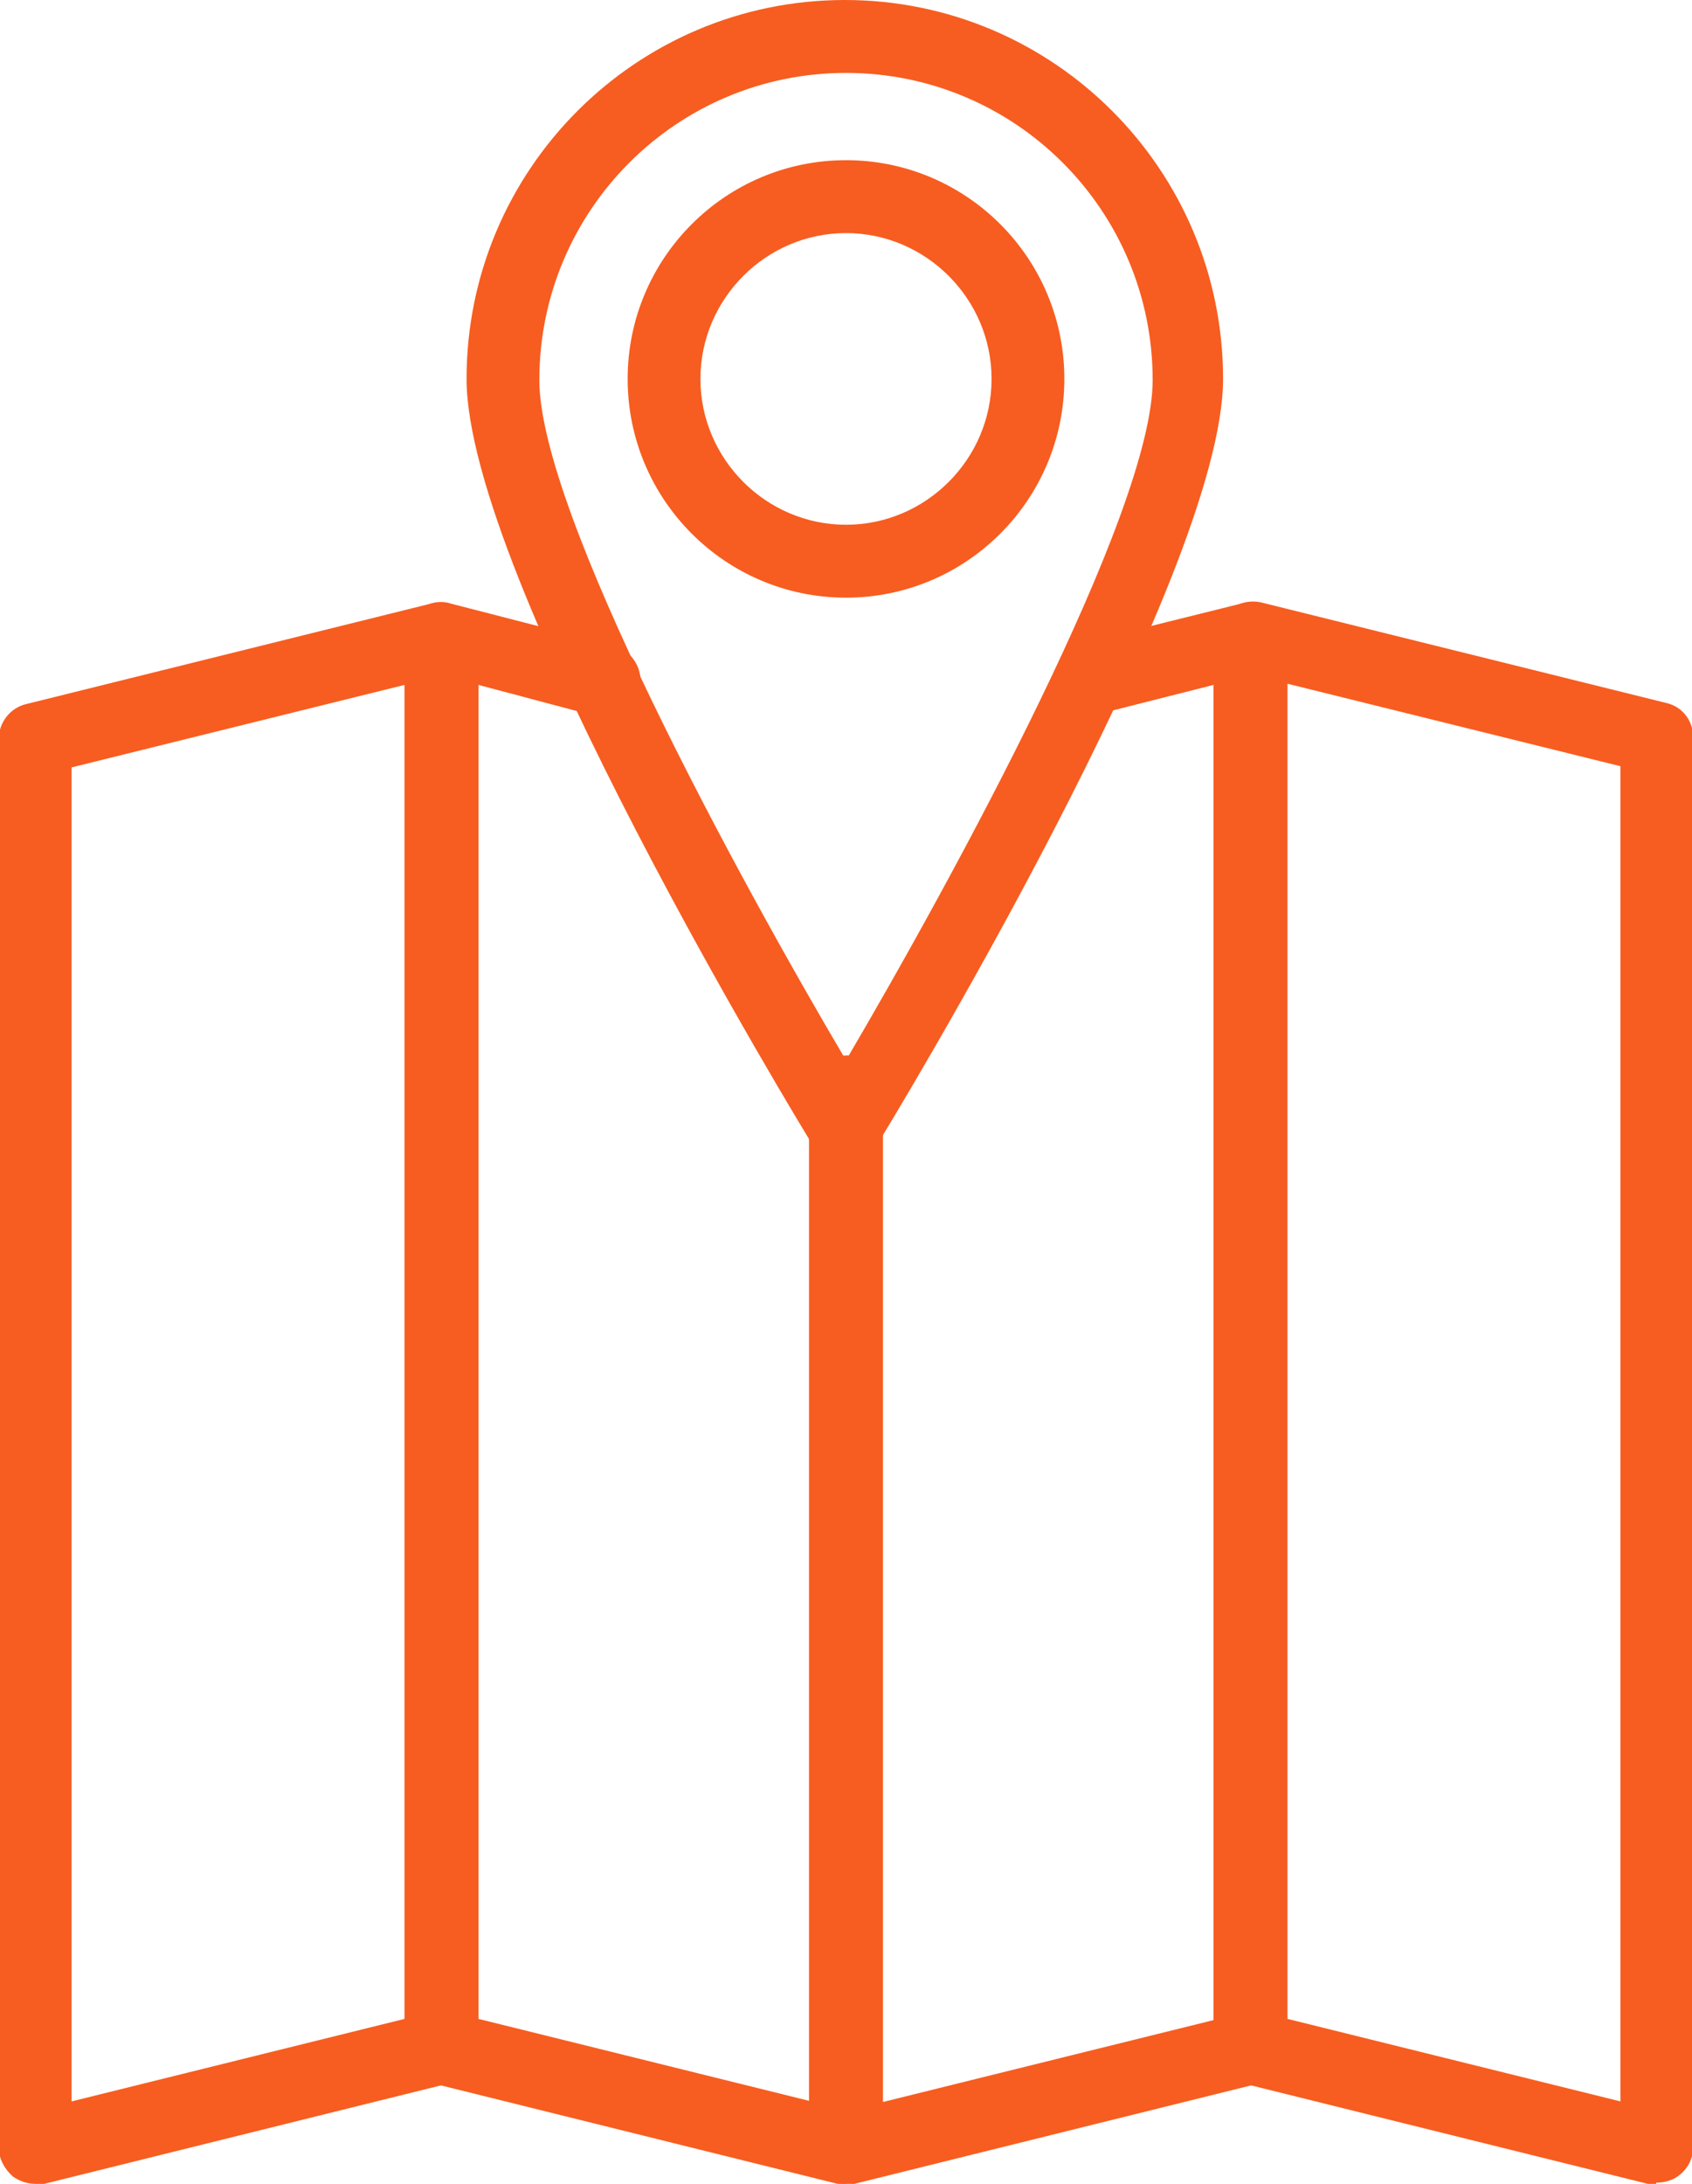 <svg xmlns="http://www.w3.org/2000/svg" width="62" height="80" viewBox="0 0 62 80" fill="none"><g clip-path="url(#clip0_112_202)"><path d="M1.312 80C1.006 80 0.743 79.912 0.481 79.737C0.175 79.475 -0.044 79.081 -0.044 78.686V27.061C-0.044 26.448 0.394 25.922 0.962 25.791L15.784 22.113C16.178 22.025 16.615 22.113 16.921 22.375C17.227 22.638 17.446 23.032 17.446 23.426V75.052C17.446 75.665 17.009 76.191 16.44 76.322L1.618 80C1.618 80 1.399 80 1.312 80ZM2.623 28.112V76.979L14.822 73.957V25.09L2.623 28.112Z" fill="#F75D20"></path><path d="M31 80C31 80 30.781 80 30.694 80L15.872 76.322C15.259 76.19 14.866 75.665 14.866 75.052V23.383C14.866 22.988 15.041 22.594 15.391 22.332C15.697 22.069 16.134 21.981 16.527 22.113L22.474 23.645C23.174 23.82 23.611 24.565 23.436 25.265C23.261 25.966 22.518 26.404 21.818 26.229L17.533 25.09V73.957L29.732 76.979V39.978C29.732 39.234 30.344 38.664 31.044 38.664C31.743 38.664 32.355 39.278 32.355 39.978V78.642C32.355 79.037 32.181 79.431 31.831 79.694C31.612 79.869 31.306 79.956 31 79.956V80Z" fill="#F75D20"></path><path d="M31 80C30.694 80 30.432 79.912 30.169 79.737C29.863 79.475 29.645 79.081 29.645 78.686V40.022C29.645 39.278 30.257 38.708 30.956 38.708C31.656 38.708 32.268 39.321 32.268 40.022V77.022L44.467 74.001V25.09L40.488 26.098C39.788 26.273 39.045 25.835 38.87 25.134C38.695 24.433 39.133 23.689 39.832 23.514L45.472 22.113C45.866 22.025 46.303 22.113 46.609 22.375C46.915 22.638 47.134 23.032 47.134 23.426V75.052C47.134 75.665 46.697 76.191 46.128 76.322L31.306 80C31.306 80 31.087 80 31 80Z" fill="#F75D20"></path><path d="M60.688 80C60.688 80 60.47 80 60.382 80L45.56 76.322C44.948 76.191 44.554 75.665 44.554 75.052V23.383C44.554 22.988 44.729 22.594 45.079 22.332C45.385 22.069 45.822 21.981 46.216 22.069L61.038 25.747C61.65 25.878 62.044 26.404 62.044 27.017V78.643C62.044 79.037 61.869 79.431 61.519 79.694C61.3 79.869 60.994 79.956 60.688 79.956V80ZM47.178 73.957L59.377 76.979V28.068L47.178 25.047V73.913V73.957Z" fill="#F75D20"></path><path d="M31 42.737C30.519 42.737 30.125 42.474 29.863 42.08C29.338 41.248 17.096 21.106 17.096 13.881C17.096 6.218 23.305 0 30.956 0C38.608 0 44.817 6.218 44.817 13.881C44.817 21.106 32.574 41.248 32.049 42.08C31.787 42.474 31.393 42.737 30.913 42.737H31ZM31 2.671C24.791 2.671 19.763 7.707 19.763 13.925C19.763 18.785 27.065 32.184 31 38.84C34.935 32.14 42.237 18.785 42.237 13.925C42.237 7.707 37.209 2.671 31 2.671Z" fill="#F75D20"></path><path d="M31 21.894C26.584 21.894 22.999 18.303 22.999 13.881C22.999 9.458 26.584 5.868 31 5.868C35.416 5.868 39.001 9.458 39.001 13.881C39.001 18.303 35.416 21.894 31 21.894ZM31 8.539C28.07 8.539 25.666 10.947 25.666 13.881C25.666 16.814 28.07 19.223 31 19.223C33.929 19.223 36.334 16.814 36.334 13.881C36.334 10.947 33.929 8.539 31 8.539Z" fill="#F75D20"></path></g><defs><clipPath id="clip0_112_202"><rect width="62" height="80" fill="white"></rect></clipPath></defs></svg>